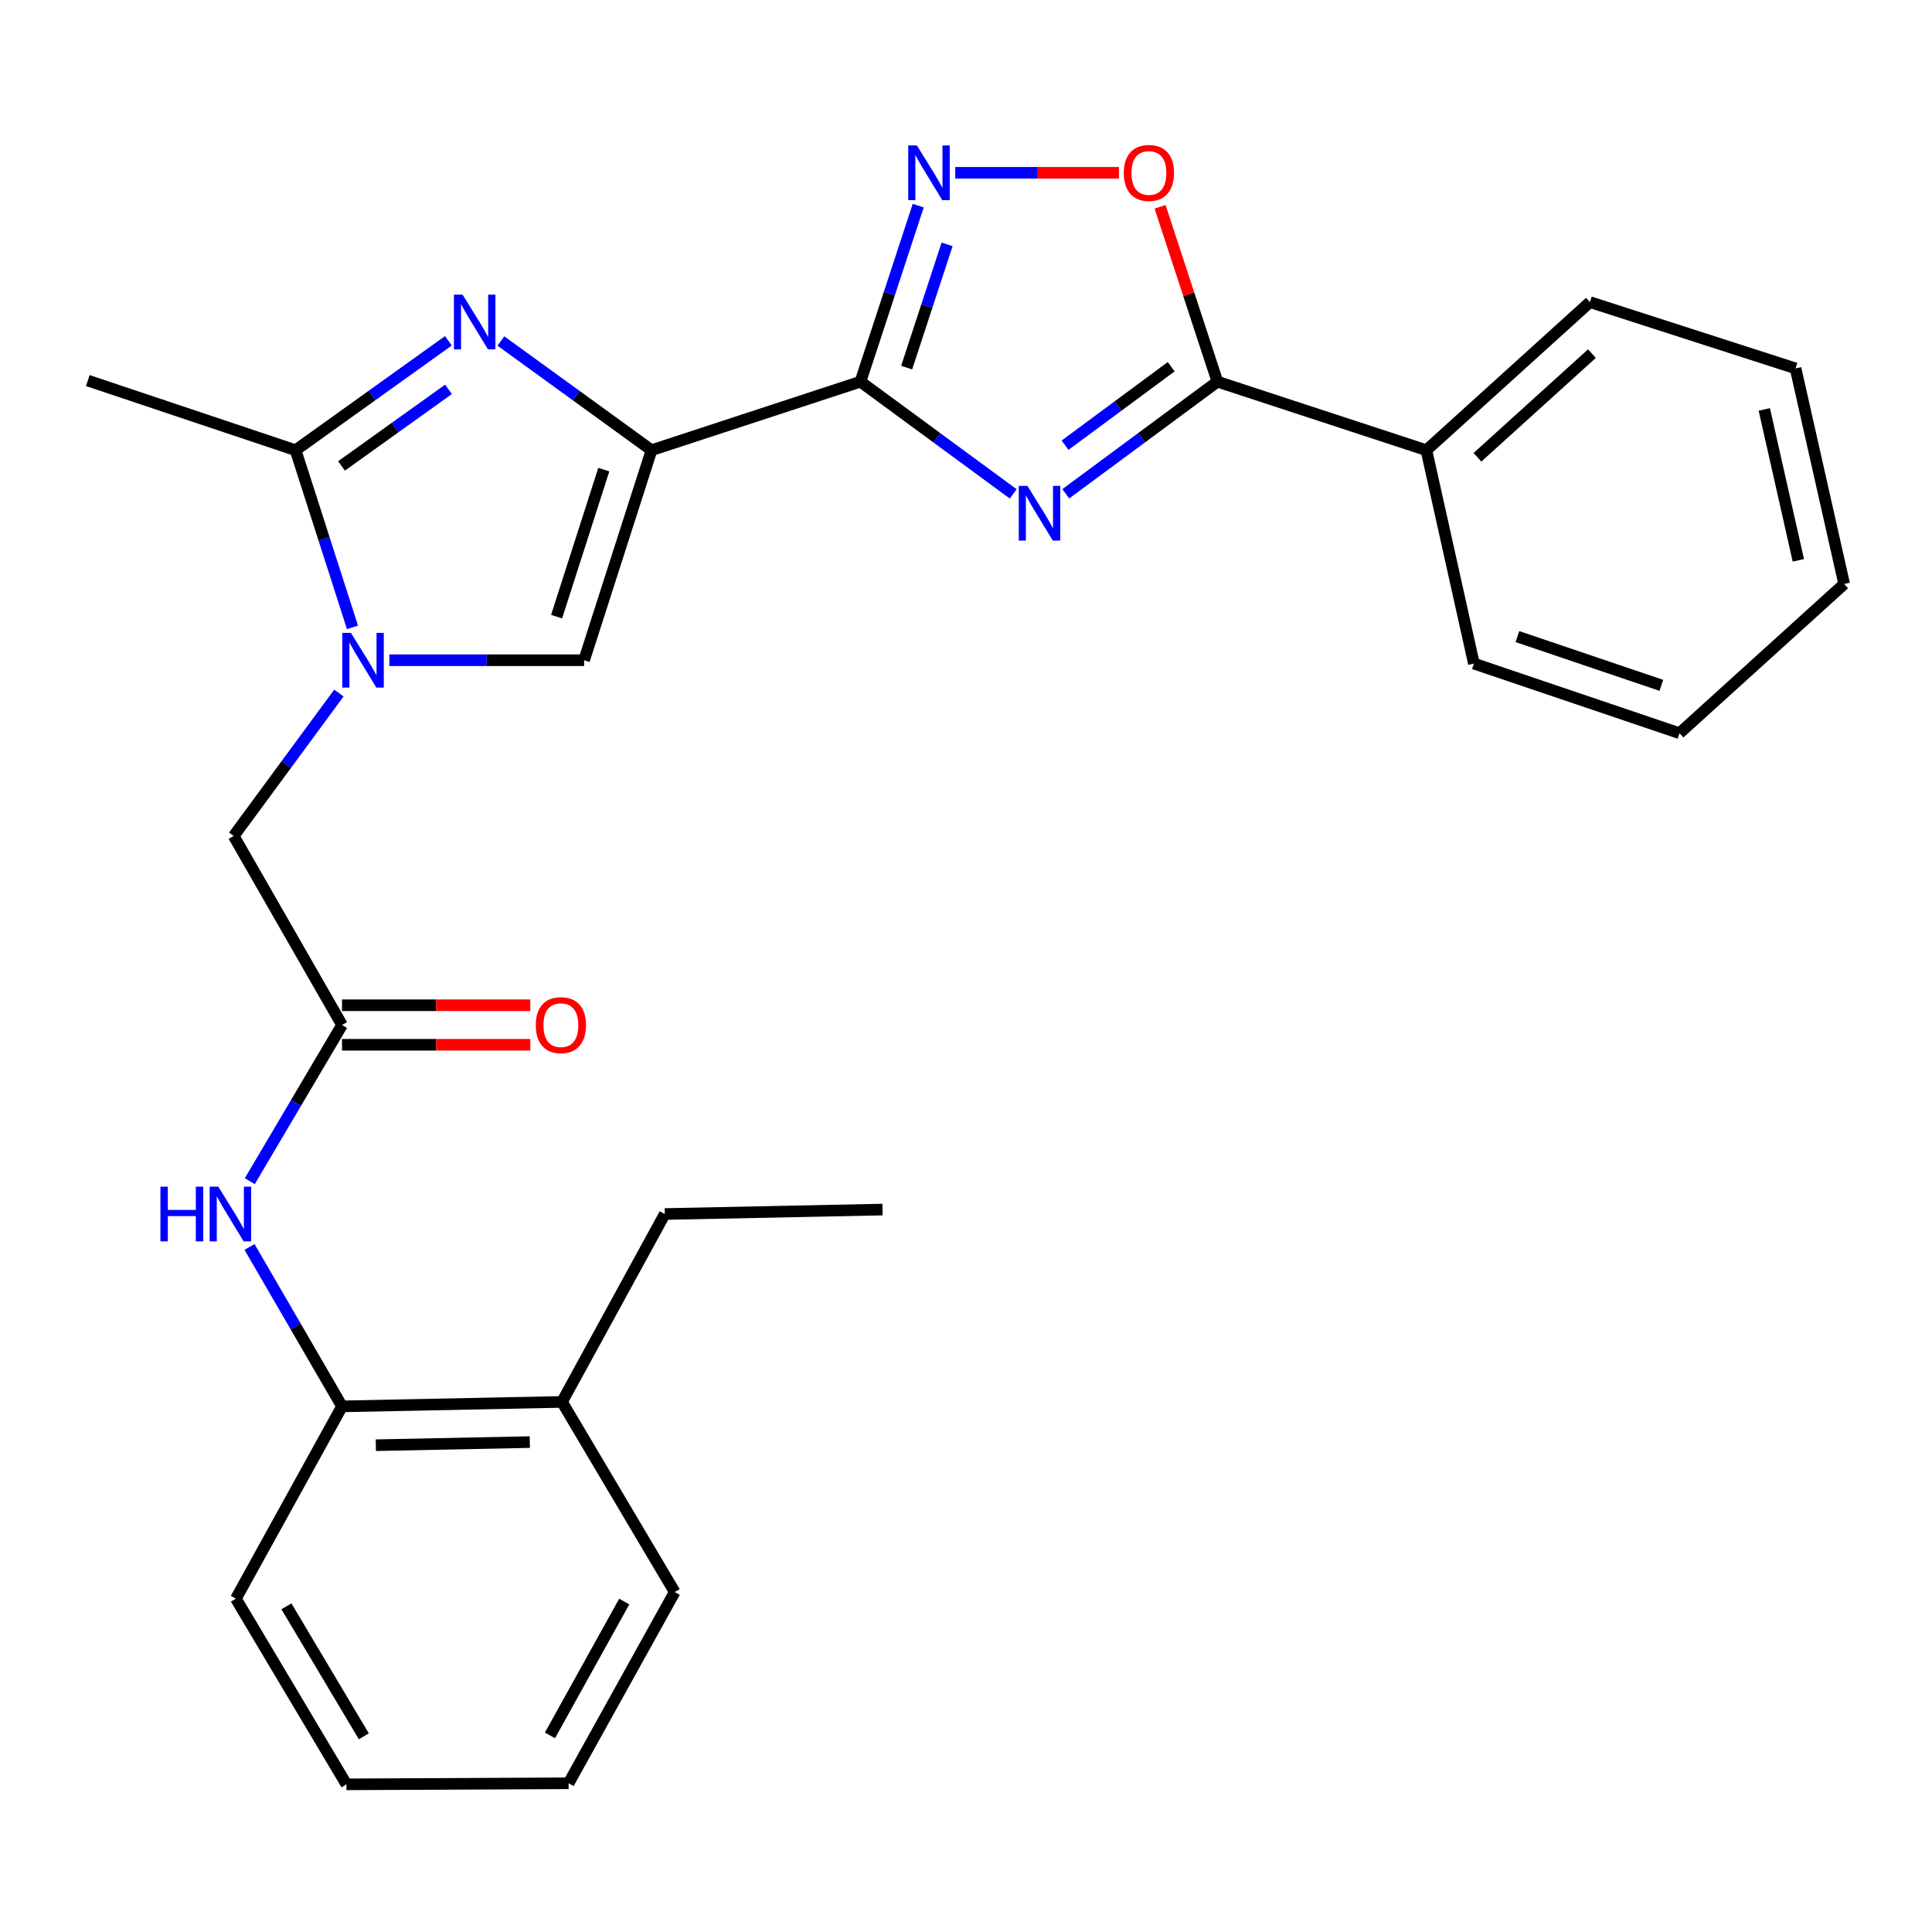 <?xml version='1.0' encoding='iso-8859-1'?>
<svg version='1.1' baseProfile='full'
              xmlns='http://www.w3.org/2000/svg'
                      xmlns:rdkit='http://www.rdkit.org/xml'
                      xmlns:xlink='http://www.w3.org/1999/xlink'
                  xml:space='preserve'
width='1000px' height='1000px' viewBox='0 0 1000 1000'>
<!-- END OF HEADER -->
<rect style='opacity:1.0;fill:#FFFFFF;stroke:none' width='1000' height='1000' x='0' y='0'> </rect>
<path class='bond-0' d='M 337.228,233.03 L 445.368,197.555' style='fill:none;fill-rule:evenodd;stroke:#000000;stroke-width:6px;stroke-linecap:butt;stroke-linejoin:miter;stroke-opacity:1' />
<path class='bond-2' d='M 337.228,233.03 L 298.242,204.763' style='fill:none;fill-rule:evenodd;stroke:#000000;stroke-width:6px;stroke-linecap:butt;stroke-linejoin:miter;stroke-opacity:1' />
<path class='bond-2' d='M 298.242,204.763 L 259.256,176.496' style='fill:none;fill-rule:evenodd;stroke:#0000FF;stroke-width:6px;stroke-linecap:butt;stroke-linejoin:miter;stroke-opacity:1' />
<path class='bond-7' d='M 337.228,233.03 L 302.333,341.737' style='fill:none;fill-rule:evenodd;stroke:#000000;stroke-width:6px;stroke-linecap:butt;stroke-linejoin:miter;stroke-opacity:1' />
<path class='bond-7' d='M 312.52,243.085 L 288.093,319.18' style='fill:none;fill-rule:evenodd;stroke:#000000;stroke-width:6px;stroke-linecap:butt;stroke-linejoin:miter;stroke-opacity:1' />
<path class='bond-1' d='M 445.368,197.555 L 484.903,226.597' style='fill:none;fill-rule:evenodd;stroke:#000000;stroke-width:6px;stroke-linecap:butt;stroke-linejoin:miter;stroke-opacity:1' />
<path class='bond-1' d='M 484.903,226.597 L 524.439,255.639' style='fill:none;fill-rule:evenodd;stroke:#0000FF;stroke-width:6px;stroke-linecap:butt;stroke-linejoin:miter;stroke-opacity:1' />
<path class='bond-4' d='M 445.368,197.555 L 460.315,151.999' style='fill:none;fill-rule:evenodd;stroke:#000000;stroke-width:6px;stroke-linecap:butt;stroke-linejoin:miter;stroke-opacity:1' />
<path class='bond-4' d='M 460.315,151.999 L 475.263,106.443' style='fill:none;fill-rule:evenodd;stroke:#0000FF;stroke-width:6px;stroke-linecap:butt;stroke-linejoin:miter;stroke-opacity:1' />
<path class='bond-4' d='M 469.286,190.265 L 479.749,158.375' style='fill:none;fill-rule:evenodd;stroke:#000000;stroke-width:6px;stroke-linecap:butt;stroke-linejoin:miter;stroke-opacity:1' />
<path class='bond-4' d='M 479.749,158.375 L 490.212,126.486' style='fill:none;fill-rule:evenodd;stroke:#0000FF;stroke-width:6px;stroke-linecap:butt;stroke-linejoin:miter;stroke-opacity:1' />
<path class='bond-5' d='M 551.657,255.583 L 590.897,226.569' style='fill:none;fill-rule:evenodd;stroke:#0000FF;stroke-width:6px;stroke-linecap:butt;stroke-linejoin:miter;stroke-opacity:1' />
<path class='bond-5' d='M 590.897,226.569 L 630.138,197.555' style='fill:none;fill-rule:evenodd;stroke:#000000;stroke-width:6px;stroke-linecap:butt;stroke-linejoin:miter;stroke-opacity:1' />
<path class='bond-5' d='M 551.269,230.433 L 578.738,210.123' style='fill:none;fill-rule:evenodd;stroke:#0000FF;stroke-width:6px;stroke-linecap:butt;stroke-linejoin:miter;stroke-opacity:1' />
<path class='bond-5' d='M 578.738,210.123 L 606.206,189.813' style='fill:none;fill-rule:evenodd;stroke:#000000;stroke-width:6px;stroke-linecap:butt;stroke-linejoin:miter;stroke-opacity:1' />
<path class='bond-6' d='M 232.099,176.39 L 192.546,204.71' style='fill:none;fill-rule:evenodd;stroke:#0000FF;stroke-width:6px;stroke-linecap:butt;stroke-linejoin:miter;stroke-opacity:1' />
<path class='bond-6' d='M 192.546,204.71 L 152.992,233.03' style='fill:none;fill-rule:evenodd;stroke:#000000;stroke-width:6px;stroke-linecap:butt;stroke-linejoin:miter;stroke-opacity:1' />
<path class='bond-6' d='M 232.14,201.516 L 204.452,221.34' style='fill:none;fill-rule:evenodd;stroke:#0000FF;stroke-width:6px;stroke-linecap:butt;stroke-linejoin:miter;stroke-opacity:1' />
<path class='bond-6' d='M 204.452,221.34 L 176.765,241.164' style='fill:none;fill-rule:evenodd;stroke:#000000;stroke-width:6px;stroke-linecap:butt;stroke-linejoin:miter;stroke-opacity:1' />
<path class='bond-3' d='M 201.51,341.737 L 251.922,341.737' style='fill:none;fill-rule:evenodd;stroke:#0000FF;stroke-width:6px;stroke-linecap:butt;stroke-linejoin:miter;stroke-opacity:1' />
<path class='bond-3' d='M 251.922,341.737 L 302.333,341.737' style='fill:none;fill-rule:evenodd;stroke:#000000;stroke-width:6px;stroke-linecap:butt;stroke-linejoin:miter;stroke-opacity:1' />
<path class='bond-11' d='M 175.409,358.721 L 148.185,395.709' style='fill:none;fill-rule:evenodd;stroke:#0000FF;stroke-width:6px;stroke-linecap:butt;stroke-linejoin:miter;stroke-opacity:1' />
<path class='bond-11' d='M 148.185,395.709 L 120.96,432.696' style='fill:none;fill-rule:evenodd;stroke:#000000;stroke-width:6px;stroke-linecap:butt;stroke-linejoin:miter;stroke-opacity:1' />
<path class='bond-28' d='M 182.445,324.723 L 167.718,278.876' style='fill:none;fill-rule:evenodd;stroke:#0000FF;stroke-width:6px;stroke-linecap:butt;stroke-linejoin:miter;stroke-opacity:1' />
<path class='bond-28' d='M 167.718,278.876 L 152.992,233.03' style='fill:none;fill-rule:evenodd;stroke:#000000;stroke-width:6px;stroke-linecap:butt;stroke-linejoin:miter;stroke-opacity:1' />
<path class='bond-8' d='M 494.428,89.438 L 536.798,89.438' style='fill:none;fill-rule:evenodd;stroke:#0000FF;stroke-width:6px;stroke-linecap:butt;stroke-linejoin:miter;stroke-opacity:1' />
<path class='bond-8' d='M 536.798,89.438 L 579.169,89.438' style='fill:none;fill-rule:evenodd;stroke:#FF0000;stroke-width:6px;stroke-linecap:butt;stroke-linejoin:miter;stroke-opacity:1' />
<path class='bond-13' d='M 630.138,197.555 L 738.3,233.03' style='fill:none;fill-rule:evenodd;stroke:#000000;stroke-width:6px;stroke-linecap:butt;stroke-linejoin:miter;stroke-opacity:1' />
<path class='bond-29' d='M 630.138,197.555 L 615.294,152.299' style='fill:none;fill-rule:evenodd;stroke:#000000;stroke-width:6px;stroke-linecap:butt;stroke-linejoin:miter;stroke-opacity:1' />
<path class='bond-29' d='M 615.294,152.299 L 600.449,107.043' style='fill:none;fill-rule:evenodd;stroke:#FF0000;stroke-width:6px;stroke-linecap:butt;stroke-linejoin:miter;stroke-opacity:1' />
<path class='bond-16' d='M 152.992,233.03 L 45.455,196.987' style='fill:none;fill-rule:evenodd;stroke:#000000;stroke-width:6px;stroke-linecap:butt;stroke-linejoin:miter;stroke-opacity:1' />
<path class='bond-9' d='M 177.036,530.541 L 120.96,432.696' style='fill:none;fill-rule:evenodd;stroke:#000000;stroke-width:6px;stroke-linecap:butt;stroke-linejoin:miter;stroke-opacity:1' />
<path class='bond-10' d='M 177.036,530.541 L 153.166,570.958' style='fill:none;fill-rule:evenodd;stroke:#000000;stroke-width:6px;stroke-linecap:butt;stroke-linejoin:miter;stroke-opacity:1' />
<path class='bond-10' d='M 153.166,570.958 L 129.296,611.374' style='fill:none;fill-rule:evenodd;stroke:#0000FF;stroke-width:6px;stroke-linecap:butt;stroke-linejoin:miter;stroke-opacity:1' />
<path class='bond-14' d='M 177.036,540.768 L 225.757,540.768' style='fill:none;fill-rule:evenodd;stroke:#000000;stroke-width:6px;stroke-linecap:butt;stroke-linejoin:miter;stroke-opacity:1' />
<path class='bond-14' d='M 225.757,540.768 L 274.479,540.768' style='fill:none;fill-rule:evenodd;stroke:#FF0000;stroke-width:6px;stroke-linecap:butt;stroke-linejoin:miter;stroke-opacity:1' />
<path class='bond-14' d='M 177.036,520.315 L 225.757,520.315' style='fill:none;fill-rule:evenodd;stroke:#000000;stroke-width:6px;stroke-linecap:butt;stroke-linejoin:miter;stroke-opacity:1' />
<path class='bond-14' d='M 225.757,520.315 L 274.479,520.315' style='fill:none;fill-rule:evenodd;stroke:#FF0000;stroke-width:6px;stroke-linecap:butt;stroke-linejoin:miter;stroke-opacity:1' />
<path class='bond-12' d='M 129.144,645.413 L 153.09,686.674' style='fill:none;fill-rule:evenodd;stroke:#0000FF;stroke-width:6px;stroke-linecap:butt;stroke-linejoin:miter;stroke-opacity:1' />
<path class='bond-12' d='M 153.09,686.674 L 177.036,727.936' style='fill:none;fill-rule:evenodd;stroke:#000000;stroke-width:6px;stroke-linecap:butt;stroke-linejoin:miter;stroke-opacity:1' />
<path class='bond-15' d='M 177.036,727.936 L 290.891,725.629' style='fill:none;fill-rule:evenodd;stroke:#000000;stroke-width:6px;stroke-linecap:butt;stroke-linejoin:miter;stroke-opacity:1' />
<path class='bond-15' d='M 194.528,748.038 L 274.227,746.424' style='fill:none;fill-rule:evenodd;stroke:#000000;stroke-width:6px;stroke-linecap:butt;stroke-linejoin:miter;stroke-opacity:1' />
<path class='bond-17' d='M 177.036,727.936 L 122.097,827.474' style='fill:none;fill-rule:evenodd;stroke:#000000;stroke-width:6px;stroke-linecap:butt;stroke-linejoin:miter;stroke-opacity:1' />
<path class='bond-19' d='M 738.3,233.03 L 822.953,156.376' style='fill:none;fill-rule:evenodd;stroke:#000000;stroke-width:6px;stroke-linecap:butt;stroke-linejoin:miter;stroke-opacity:1' />
<path class='bond-19' d='M 764.727,236.693 L 823.984,183.035' style='fill:none;fill-rule:evenodd;stroke:#000000;stroke-width:6px;stroke-linecap:butt;stroke-linejoin:miter;stroke-opacity:1' />
<path class='bond-20' d='M 738.3,233.03 L 762.889,343.465' style='fill:none;fill-rule:evenodd;stroke:#000000;stroke-width:6px;stroke-linecap:butt;stroke-linejoin:miter;stroke-opacity:1' />
<path class='bond-18' d='M 290.891,725.629 L 344.091,628.375' style='fill:none;fill-rule:evenodd;stroke:#000000;stroke-width:6px;stroke-linecap:butt;stroke-linejoin:miter;stroke-opacity:1' />
<path class='bond-21' d='M 290.891,725.629 L 349.227,824.042' style='fill:none;fill-rule:evenodd;stroke:#000000;stroke-width:6px;stroke-linecap:butt;stroke-linejoin:miter;stroke-opacity:1' />
<path class='bond-23' d='M 122.097,827.474 L 179.32,923.58' style='fill:none;fill-rule:evenodd;stroke:#000000;stroke-width:6px;stroke-linecap:butt;stroke-linejoin:miter;stroke-opacity:1' />
<path class='bond-23' d='M 148.254,831.426 L 188.31,898.7' style='fill:none;fill-rule:evenodd;stroke:#000000;stroke-width:6px;stroke-linecap:butt;stroke-linejoin:miter;stroke-opacity:1' />
<path class='bond-22' d='M 344.091,628.375 L 456.799,626.068' style='fill:none;fill-rule:evenodd;stroke:#000000;stroke-width:6px;stroke-linecap:butt;stroke-linejoin:miter;stroke-opacity:1' />
<path class='bond-26' d='M 822.953,156.376 L 929.377,190.681' style='fill:none;fill-rule:evenodd;stroke:#000000;stroke-width:6px;stroke-linecap:butt;stroke-linejoin:miter;stroke-opacity:1' />
<path class='bond-24' d='M 762.889,343.465 L 869.302,379.507' style='fill:none;fill-rule:evenodd;stroke:#000000;stroke-width:6px;stroke-linecap:butt;stroke-linejoin:miter;stroke-opacity:1' />
<path class='bond-24' d='M 785.413,329.499 L 859.901,354.729' style='fill:none;fill-rule:evenodd;stroke:#000000;stroke-width:6px;stroke-linecap:butt;stroke-linejoin:miter;stroke-opacity:1' />
<path class='bond-31' d='M 349.227,824.042 L 294.3,923.012' style='fill:none;fill-rule:evenodd;stroke:#000000;stroke-width:6px;stroke-linecap:butt;stroke-linejoin:miter;stroke-opacity:1' />
<path class='bond-31' d='M 323.105,828.962 L 284.655,898.241' style='fill:none;fill-rule:evenodd;stroke:#000000;stroke-width:6px;stroke-linecap:butt;stroke-linejoin:miter;stroke-opacity:1' />
<path class='bond-25' d='M 179.32,923.58 L 294.3,923.012' style='fill:none;fill-rule:evenodd;stroke:#000000;stroke-width:6px;stroke-linecap:butt;stroke-linejoin:miter;stroke-opacity:1' />
<path class='bond-27' d='M 869.302,379.507 L 954.545,302.263' style='fill:none;fill-rule:evenodd;stroke:#000000;stroke-width:6px;stroke-linecap:butt;stroke-linejoin:miter;stroke-opacity:1' />
<path class='bond-30' d='M 929.377,190.681 L 954.545,302.263' style='fill:none;fill-rule:evenodd;stroke:#000000;stroke-width:6px;stroke-linecap:butt;stroke-linejoin:miter;stroke-opacity:1' />
<path class='bond-30' d='M 913.2,211.918 L 930.818,290.026' style='fill:none;fill-rule:evenodd;stroke:#000000;stroke-width:6px;stroke-linecap:butt;stroke-linejoin:miter;stroke-opacity:1' />
<path  class='atom-2' d='M 531.794 251.481
L 541.074 266.481
Q 541.994 267.961, 543.474 270.641
Q 544.954 273.321, 545.034 273.481
L 545.034 251.481
L 548.794 251.481
L 548.794 279.801
L 544.914 279.801
L 534.954 263.401
Q 533.794 261.481, 532.554 259.281
Q 531.354 257.081, 530.994 256.401
L 530.994 279.801
L 527.314 279.801
L 527.314 251.481
L 531.794 251.481
' fill='#0000FF'/>
<path  class='atom-3' d='M 239.43 152.5
L 248.71 167.5
Q 249.63 168.98, 251.11 171.66
Q 252.59 174.34, 252.67 174.5
L 252.67 152.5
L 256.43 152.5
L 256.43 180.82
L 252.55 180.82
L 242.59 164.42
Q 241.43 162.5, 240.19 160.3
Q 238.99 158.1, 238.63 157.42
L 238.63 180.82
L 234.95 180.82
L 234.95 152.5
L 239.43 152.5
' fill='#0000FF'/>
<path  class='atom-4' d='M 181.65 327.577
L 190.93 342.577
Q 191.85 344.057, 193.33 346.737
Q 194.81 349.417, 194.89 349.577
L 194.89 327.577
L 198.65 327.577
L 198.65 355.897
L 194.77 355.897
L 184.81 339.497
Q 183.65 337.577, 182.41 335.377
Q 181.21 333.177, 180.85 332.497
L 180.85 355.897
L 177.17 355.897
L 177.17 327.577
L 181.65 327.577
' fill='#0000FF'/>
<path  class='atom-5' d='M 474.582 75.278
L 483.862 90.278
Q 484.782 91.758, 486.262 94.438
Q 487.742 97.118, 487.822 97.278
L 487.822 75.278
L 491.582 75.278
L 491.582 103.598
L 487.702 103.598
L 477.742 87.198
Q 476.582 85.278, 475.342 83.078
Q 474.142 80.878, 473.782 80.198
L 473.782 103.598
L 470.102 103.598
L 470.102 75.278
L 474.582 75.278
' fill='#0000FF'/>
<path  class='atom-9' d='M 581.675 89.518
Q 581.675 82.718, 585.035 78.918
Q 588.395 75.118, 594.675 75.118
Q 600.955 75.118, 604.315 78.918
Q 607.675 82.718, 607.675 89.518
Q 607.675 96.398, 604.275 100.318
Q 600.875 104.198, 594.675 104.198
Q 588.435 104.198, 585.035 100.318
Q 581.675 96.438, 581.675 89.518
M 594.675 100.998
Q 598.995 100.998, 601.315 98.118
Q 603.675 95.198, 603.675 89.518
Q 603.675 83.958, 601.315 81.158
Q 598.995 78.318, 594.675 78.318
Q 590.355 78.318, 587.995 81.118
Q 585.675 83.918, 585.675 89.518
Q 585.675 95.238, 587.995 98.118
Q 590.355 100.998, 594.675 100.998
' fill='#FF0000'/>
<path  class='atom-11' d='M 83.036 614.215
L 86.876 614.215
L 86.876 626.255
L 101.356 626.255
L 101.356 614.215
L 105.196 614.215
L 105.196 642.535
L 101.356 642.535
L 101.356 629.455
L 86.876 629.455
L 86.876 642.535
L 83.036 642.535
L 83.036 614.215
' fill='#0000FF'/>
<path  class='atom-11' d='M 112.996 614.215
L 122.276 629.215
Q 123.196 630.695, 124.676 633.375
Q 126.156 636.055, 126.236 636.215
L 126.236 614.215
L 129.996 614.215
L 129.996 642.535
L 126.116 642.535
L 116.156 626.135
Q 114.996 624.215, 113.756 622.015
Q 112.556 619.815, 112.196 619.135
L 112.196 642.535
L 108.516 642.535
L 108.516 614.215
L 112.996 614.215
' fill='#0000FF'/>
<path  class='atom-15' d='M 277.311 530.621
Q 277.311 523.821, 280.671 520.021
Q 284.031 516.221, 290.311 516.221
Q 296.591 516.221, 299.951 520.021
Q 303.311 523.821, 303.311 530.621
Q 303.311 537.501, 299.911 541.421
Q 296.511 545.301, 290.311 545.301
Q 284.071 545.301, 280.671 541.421
Q 277.311 537.541, 277.311 530.621
M 290.311 542.101
Q 294.631 542.101, 296.951 539.221
Q 299.311 536.301, 299.311 530.621
Q 299.311 525.061, 296.951 522.261
Q 294.631 519.421, 290.311 519.421
Q 285.991 519.421, 283.631 522.221
Q 281.311 525.021, 281.311 530.621
Q 281.311 536.341, 283.631 539.221
Q 285.991 542.101, 290.311 542.101
' fill='#FF0000'/>
</svg>
